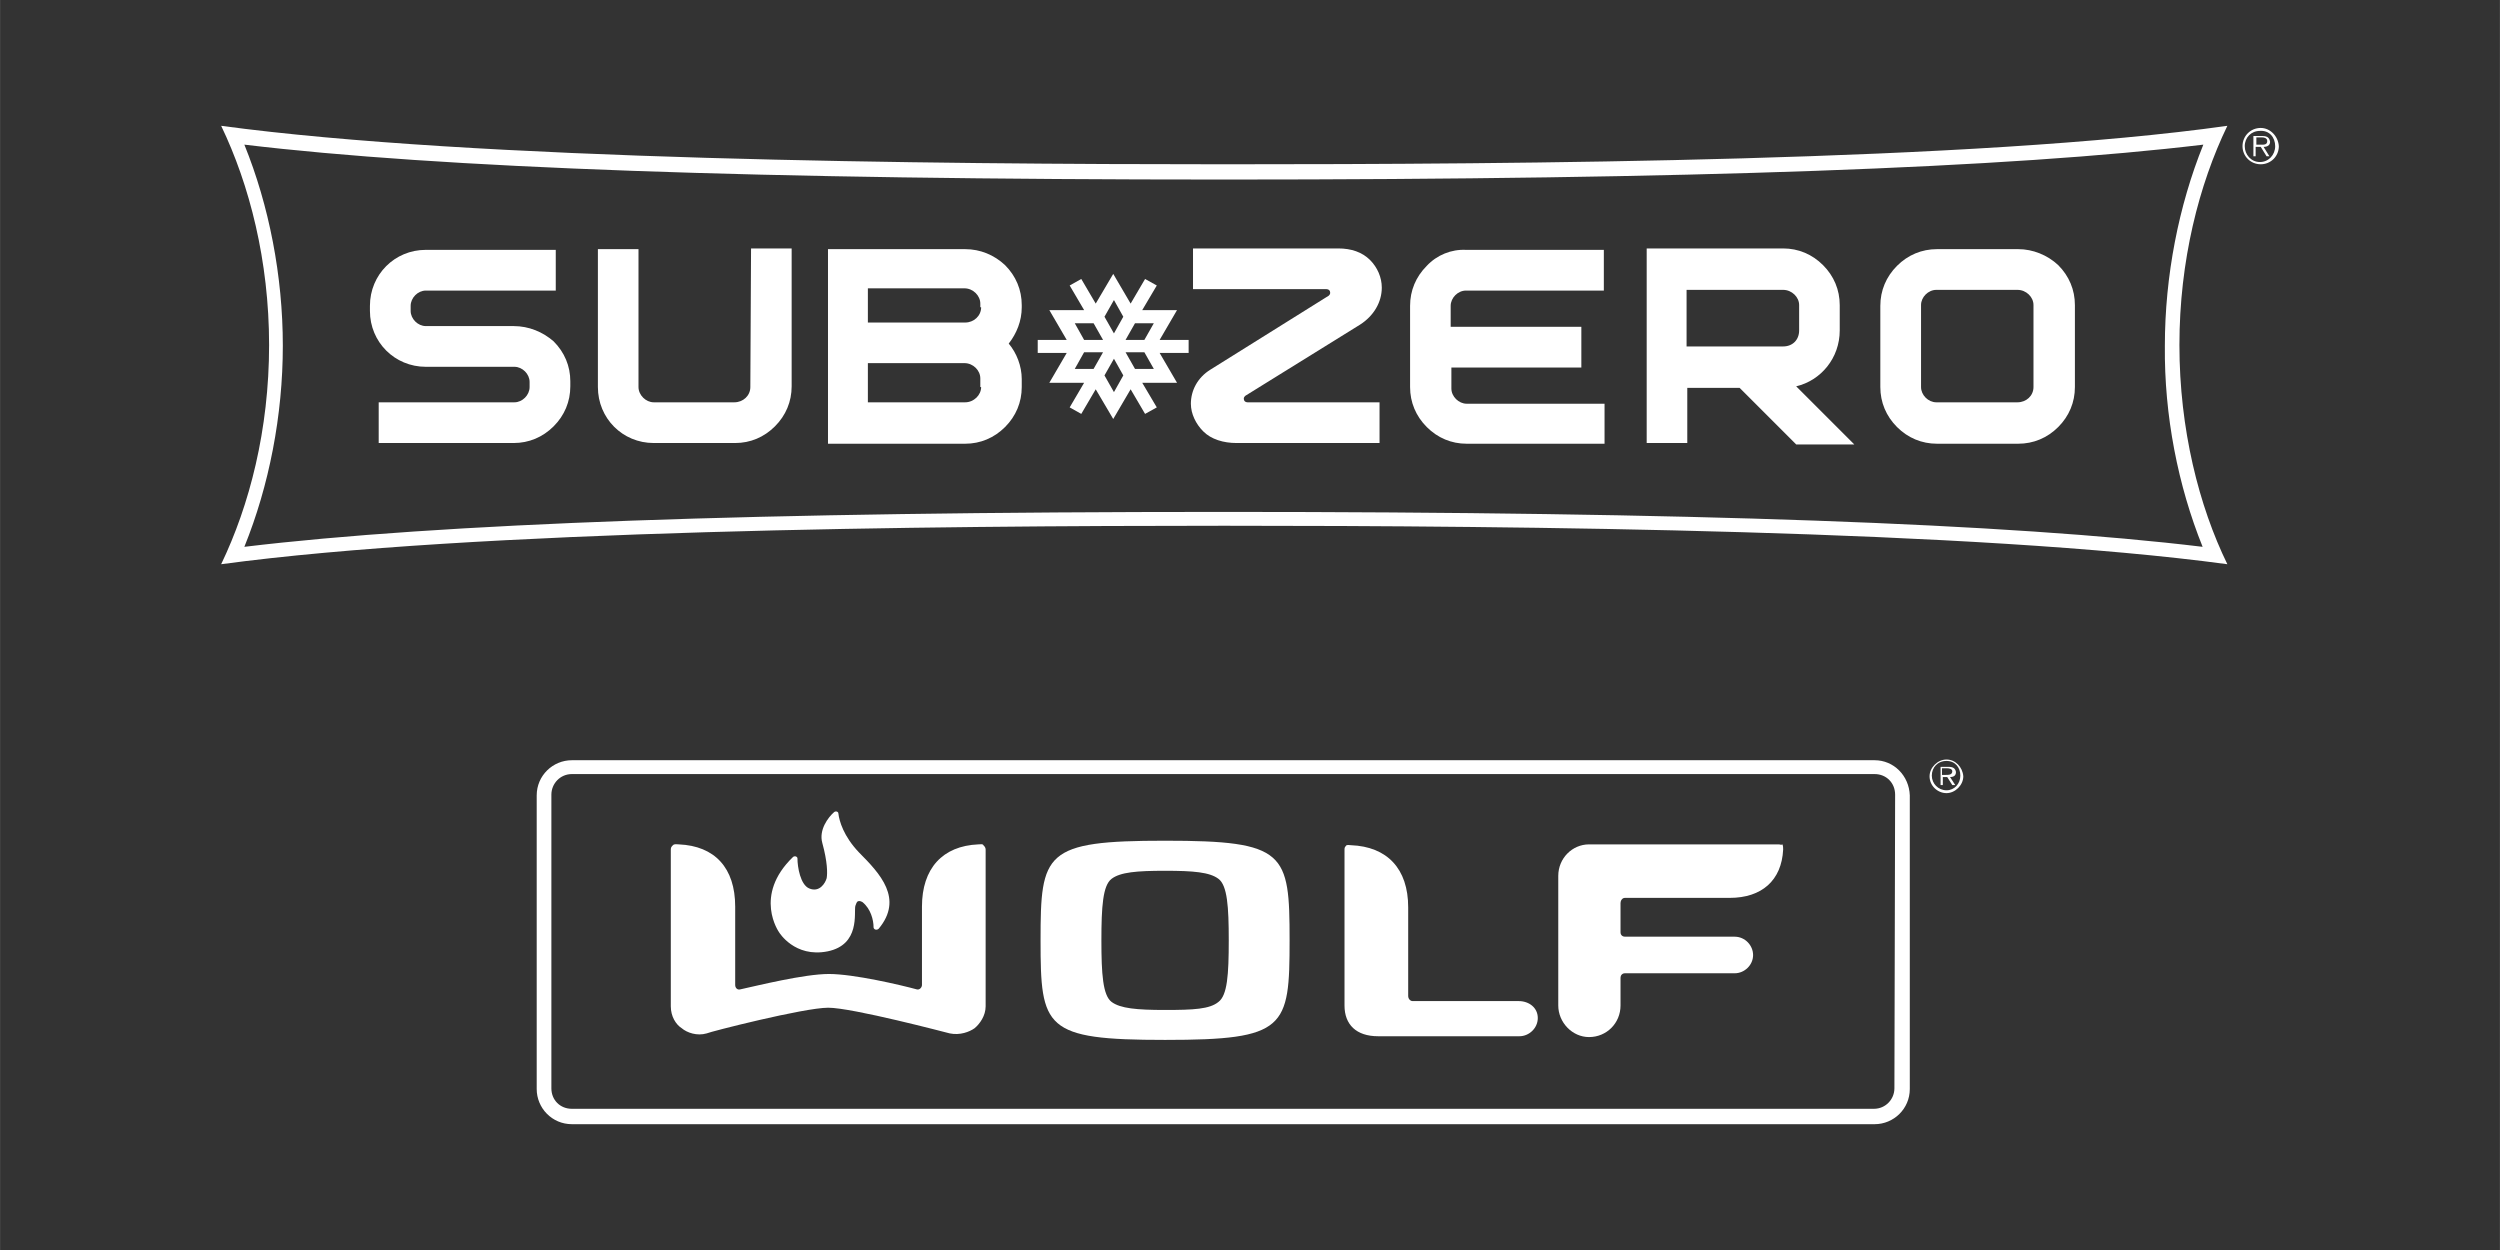 <?xml version="1.0" encoding="UTF-8"?>
<!DOCTYPE svg PUBLIC "-//W3C//DTD SVG 1.1//EN" "http://www.w3.org/Graphics/SVG/1.1/DTD/svg11.dtd">
<!-- Creator: CorelDRAW -->
<svg xmlns="http://www.w3.org/2000/svg" xml:space="preserve" width="400px" height="200px" version="1.1" shape-rendering="geometricPrecision" text-rendering="geometricPrecision" image-rendering="optimizeQuality" fill-rule="evenodd" clip-rule="evenodd"
viewBox="0 0 211.21 105.61"
 xmlns:xlink="http://www.w3.org/1999/xlink"
 xmlns:xodm="http://www.corel.com/coreldraw/odm/2003">
 <rect x="0" y="0" width="211.21" height="105.61" fill="#333333" stroke="none"/>
 <g id="Layer_x0020_1">
  <rect fill="none" width="211.21" height="105.61"/>
  <g id="_105553415821696">
   <g>
    <path fill="white" d="M103.43 13.88c-25.02,0 -63.47,-0.37 -84.75,-3.25 2.39,4.97 4.05,11.4 4.05,18.52 0,7.17 -1.66,13.55 -4.05,18.52 21.28,-2.88 59.73,-3.25 84.75,-3.25 25.02,0 63.47,0.37 84.75,3.25 -2.4,-4.91 -4.05,-11.41 -4.05,-18.52 0,-7.12 1.65,-13.55 4.05,-18.52 -21.28,3 -59.79,3.25 -84.75,3.25zm82.66 32.32c-16.31,-1.97 -43.42,-2.95 -82.72,-2.95 -39.31,0 -66.35,0.98 -82.73,2.95 2.09,-5.16 3.25,-11.1 3.25,-16.99 0,-5.89 -1.16,-11.84 -3.25,-16.99 16.38,1.97 43.48,2.95 82.79,2.95 39.31,0 66.35,-0.98 82.72,-2.95 -2.08,5.15 -3.25,11.1 -3.25,16.99 -0.06,5.89 1.11,11.83 3.19,16.99z"/>
    <path fill="white" d="M99.44 26.2l-2.94 0 1.23 -2.08 -0.99 -0.55 -1.22 2.08 -1.47 -2.51 -1.48 2.51 -1.22 -2.08 -0.98 0.55 1.22 2.08 -2.94 0 1.47 2.52 -2.45 0 0 1.1 2.45 0 -1.47 2.52 2.94 0 -1.22 2.08 0.98 0.55 1.22 -2.08 1.48 2.51 1.47 -2.51 1.22 2.08 0.99 -0.55 -1.23 -2.08 2.94 0 -1.47 -2.52 2.45 0 0 -1.1 -2.45 0 1.47 -2.52zm-7.05 4.97l-1.59 0 0.79 -1.41 1.6 0 -0.8 1.41 0 0zm-0.8 -2.45l-0.79 -1.41 1.59 0 0.8 1.41 -1.6 0zm2.52 4.41l-0.8 -1.41 0.8 -1.41 0.79 1.41 -0.79 1.41zm0 -4.96l-0.8 -1.41 0.8 -1.41 0.79 1.41 -0.79 1.41zm1.78 3l-0.8 -1.41 1.59 0 0.8 1.41 -1.59 0 0 0zm0.79 -2.45l-1.59 0 0.8 -1.41 1.59 0 -0.8 1.41z"/>
    <path fill="white" d="M43.39 27.55l-7.42 0c-0.67,0 -1.28,-0.61 -1.28,-1.28l0 -0.43c0,-0.68 0.61,-1.29 1.28,-1.29l10.98 0 0 -3.44 -10.98 0c-2.63,0 -4.72,2.09 -4.72,4.73l0 0.43c0,2.63 2.09,4.72 4.72,4.72l7.49 0c0.67,0 1.28,0.61 1.28,1.28l0 0.43c0,0.68 -0.61,1.29 -1.28,1.29l-11.47 0 0 3.44 11.4 0c1.29,0 2.46,-0.49 3.38,-1.41 0.92,-0.92 1.41,-2.09 1.41,-3.38l0 -0.43c0,-1.28 -0.49,-2.45 -1.41,-3.37 -0.92,-0.8 -2.09,-1.29 -3.38,-1.29l0 0z"/>
    <path fill="white" d="M63.39 32.7c0,0.74 -0.62,1.29 -1.35,1.29l-6.81 0c-0.67,0 -1.29,-0.61 -1.29,-1.29l0 -11.65 -3.43 0 0 11.65c0,2.64 2.08,4.73 4.72,4.73l6.87 0c1.29,0 2.45,-0.49 3.37,-1.41 0.92,-0.92 1.41,-2.09 1.41,-3.38l0 -11.65 -3.43 0 -0.06 11.71 0 0 0 0z"/>
    <path fill="white" d="M81.54 21.05l-11.59 0 0 16.44 11.59 0c1.28,0 2.45,-0.49 3.37,-1.41 0.92,-0.92 1.41,-2.09 1.41,-3.38l0 -0.67c0,-1.1 -0.43,-2.21 -1.1,-3 0.67,-0.86 1.1,-1.91 1.1,-3.07l0 -0.18c0,-1.29 -0.49,-2.46 -1.41,-3.38 -0.92,-0.86 -2.09,-1.35 -3.37,-1.35zm1.35 11.65c0,0.68 -0.62,1.29 -1.35,1.29l-8.22 0 0 -3.31 8.16 0c0.73,0 1.34,0.61 1.34,1.29l0 0.73 0.07 0zm0 -6.74c0,0.73 -0.62,1.29 -1.35,1.29l-8.22 0 0 -2.89 8.16 0c0.73,0 1.34,0.62 1.34,1.29l0 0.31 0.07 0z"/>
    <path fill="white" d="M120.54 22.46l0 0c-0.92,0.92 -1.41,2.09 -1.41,3.38l0 6.86c0,1.29 0.49,2.46 1.41,3.38 0.92,0.92 2.08,1.41 3.37,1.41l11.65 0 0 -3.38 -11.65 0c-0.67,0 -1.29,-0.61 -1.29,-1.28l0 -1.78 10.98 0 0 -3.44 -11.04 0 0 -1.77c0,-0.68 0.61,-1.29 1.29,-1.29l11.65 0 0 -3.44 -11.65 0c-1.23,-0.06 -2.45,0.43 -3.31,1.35l0 0z"/>
    <path fill="white" d="M155.43 27.92l0 -2.14c0,-1.29 -0.49,-2.46 -1.41,-3.38 -0.92,-0.92 -2.09,-1.41 -3.37,-1.41l-11.53 0 0 16.44 3.43 0 0 -4.66 4.42 0 4.78 4.78 4.91 0 -4.91 -4.91c2.09,-0.49 3.68,-2.39 3.68,-4.72zm-4.78 1.35l-8.16 0 0 -4.78 8.16 0c0.73,0 1.35,0.61 1.35,1.28l0 2.15c0,0.8 -0.56,1.35 -1.35,1.35l0 0z"/>
    <path fill="white" d="M170.51 21.05l-6.86 0c-1.29,0 -2.46,0.49 -3.38,1.41 -0.92,0.92 -1.41,2.09 -1.41,3.38l0 6.86c0,1.29 0.49,2.46 1.41,3.38 0.92,0.92 2.09,1.41 3.38,1.41l6.86 0c1.29,0 2.46,-0.49 3.38,-1.41 0.92,-0.92 1.41,-2.09 1.41,-3.38l0 -6.92c0,-1.29 -0.49,-2.46 -1.41,-3.38 -0.92,-0.86 -2.15,-1.35 -3.38,-1.35l0 0zm1.29 11.65c0,0.74 -0.61,1.29 -1.35,1.29l-6.86 0c-0.68,0 -1.29,-0.61 -1.29,-1.29l0 -6.93c0,-0.67 0.61,-1.28 1.29,-1.28l6.86 0c0.74,0 1.35,0.61 1.35,1.28l0 6.93z"/>
    <path fill="white" d="M114.9 27.43c1.16,-0.74 1.84,-1.9 1.84,-3.13 0,-0.86 -0.37,-1.71 -0.99,-2.33 -0.67,-0.67 -1.59,-0.98 -2.69,-0.98l-12.27 0 0 3.44 11.28 0c0.19,0 0.31,0.12 0.31,0.3 0,0.13 -0.06,0.19 -0.12,0.25l-10 6.25c-1.1,0.68 -1.65,1.78 -1.65,2.88 0,0.86 0.43,1.72 1.04,2.33 0.67,0.68 1.72,0.99 2.82,0.99l12.08 0 0 -3.44 -11.16 0c-0.18,0 -0.31,-0.12 -0.31,-0.3 0,-0.13 0.07,-0.19 0.13,-0.25l9.69 -6.01 0 0z"/>
    <path fill="white" d="M191 10.81c-0.86,0 -1.54,0.68 -1.54,1.54 0,0.85 0.68,1.53 1.54,1.53 0.85,0 1.53,-0.68 1.53,-1.53 -0.06,-0.86 -0.74,-1.54 -1.53,-1.54zm1.22 1.54c0,0.73 -0.55,1.34 -1.29,1.34 -0.73,0 -1.28,-0.61 -1.28,-1.34 0,-0.74 0.55,-1.29 1.28,-1.29 0.8,-0.06 1.29,0.55 1.29,1.29l0 0z"/>
    <path fill="white" d="M191.12 11.49l-0.74 0 0 1.71 0.19 0 0 -0.79 0.43 0 0.49 0.79 0.24 0 -0.49 -0.79c0.31,0 0.55,-0.13 0.55,-0.43 -0.06,-0.31 -0.18,-0.49 -0.67,-0.49l0 0zm-0.19 0.73l0 0 -0.3 0 0 -0.61 0.49 0c0.18,0 0.43,0.06 0.43,0.31 0,0.36 -0.37,0.3 -0.62,0.3z"/>
   </g>
   <g>
    <path fill="white" d="M158.38 64.23l-110.07 0c-1.61,0 -2.97,1.3 -2.97,2.97l0 24.81c0,1.61 1.3,2.97 2.97,2.97l110.07 0c1.61,0 2.97,-1.3 2.97,-2.97l0 -24.81c-0.06,-1.67 -1.36,-2.97 -2.97,-2.97zm1.67 27.72c0,0.92 -0.74,1.73 -1.73,1.73l-110.01 0c-0.99,0 -1.73,-0.74 -1.73,-1.73l0 -24.81c0,-0.93 0.74,-1.74 1.73,-1.74l110.07 0c0.99,0 1.73,0.75 1.73,1.74l-0.06 24.81c0,0 0,0 0,0z"/>
    <path fill="white" d="M164.63 64.79l-0.68 0 0 1.54 0.19 0 0 -0.68 0.37 0 0.43 0.68 0.25 0 -0.44 -0.68c0.31,0 0.5,-0.12 0.5,-0.43 -0.06,-0.31 -0.25,-0.43 -0.62,-0.43zm-0.25 0.68l0 0 -0.31 0 0 -0.56 0.44 0c0.18,0 0.43,0.06 0.43,0.25 0,0.31 -0.31,0.31 -0.56,0.31z"/>
    <path fill="white" d="M164.45 64.17c-0.75,0 -1.43,0.68 -1.43,1.42 0,0.8 0.68,1.42 1.43,1.42 0.74,0 1.42,-0.68 1.42,-1.42 -0.06,-0.8 -0.68,-1.42 -1.42,-1.42zm0 2.6c-0.69,0 -1.24,-0.56 -1.24,-1.24 0,-0.68 0.49,-1.24 1.24,-1.24 0.74,0 1.17,0.56 1.17,1.24 0,0.68 -0.49,1.24 -1.17,1.24z"/>
    <path fill="white" d="M98.43 71.03c-10.21,0 -10.52,0.99 -10.52,8.42 0,7.42 0.31,8.41 10.52,8.41 10.21,0 10.52,-0.99 10.52,-8.41 0,-7.43 -0.31,-8.42 -10.52,-8.42zm4.51 13.62c-0.74,0.61 -2.1,0.68 -4.51,0.68 -2.41,0 -3.78,-0.13 -4.52,-0.68 -0.74,-0.56 -0.86,-2.36 -0.86,-5.2 0,-2.85 0.12,-4.64 0.86,-5.2 0.74,-0.56 2.11,-0.68 4.52,-0.68 2.41,0 3.77,0.12 4.51,0.68 0.75,0.56 0.87,2.35 0.87,5.2 0,2.91 -0.12,4.64 -0.87,5.2z"/>
    <path fill="white" d="M128.31 84.58l-8.97 0 0 0c-0.18,0 -0.37,-0.18 -0.37,-0.43l0 -7.49c0,-3.28 -1.79,-5.13 -4.83,-5.25 -0.12,0 -0.37,-0.07 -0.43,0.06 -0.12,0.12 -0.12,0.18 -0.12,0.37l0 13.12c0,1.6 0.99,2.59 2.84,2.59l11.94 0c0.81,0 1.55,-0.68 1.55,-1.54 0,-0.87 -0.74,-1.43 -1.61,-1.43z"/>
    <path fill="white" d="M82.65 71.34c-3.03,0.13 -4.76,2.04 -4.76,5.26l0 6.62c0,0.19 -0.19,0.44 -0.44,0.37 -1.36,-0.37 -5.32,-1.3 -7.42,-1.3 -2.1,0 -6.06,0.99 -7.49,1.3 -0.24,0.07 -0.43,-0.12 -0.43,-0.37l0 -6.62c0,-3.28 -1.73,-5.13 -4.76,-5.26 -0.13,0 -0.38,-0.06 -0.5,0.07 -0.12,0.12 -0.18,0.18 -0.18,0.37l0 13.24c0,0.86 0.43,1.54 0.92,1.85 0.44,0.38 1.3,0.68 2.11,0.44 0.24,-0.13 8.23,-2.17 10.27,-2.17 2.04,0 10.02,2.11 10.27,2.17 0.86,0.18 1.67,-0.13 2.1,-0.44 0.44,-0.37 0.93,-1.05 0.93,-1.85l0 -13.24c0,-0.13 -0.06,-0.25 -0.19,-0.37 -0.06,-0.13 -0.24,-0.07 -0.43,-0.07l0 0z"/>
    <path fill="white" d="M150.28 71.34l-16.03 0c-1.42,0 -2.6,1.18 -2.6,2.66l0 10.95c0,1.43 1.18,2.67 2.6,2.67 1.49,0 2.66,-1.18 2.66,-2.67l0 -2.35c0,-0.18 0.13,-0.37 0.37,-0.37l9.28 0c0.81,0 1.55,-0.68 1.55,-1.54 0,-0.81 -0.68,-1.55 -1.55,-1.55l-9.28 0c-0.18,0 -0.37,-0.12 -0.37,-0.37l0 -2.48c0,-0.18 0.13,-0.43 0.37,-0.43l8.85 0c2.72,0 4.39,-1.48 4.52,-4.08 0,-0.13 0,-0.31 -0.06,-0.44 -0.13,0.07 -0.19,0 -0.31,0l0 0z"/>
    <path fill="white" d="M69.91 80.38c2.78,-0.56 2.22,-3.28 2.35,-3.84 0.06,-0.19 0.12,-0.31 0.18,-0.37 0.19,-0.12 0.44,0.06 0.44,0.06 0.68,0.56 0.92,1.49 0.92,2.11 0,0.18 0.25,0.3 0.44,0.12 2.1,-2.54 0.12,-4.64 -1.67,-6.44 -1.3,-1.36 -1.67,-2.66 -1.74,-3.28 0,-0.18 -0.24,-0.24 -0.37,-0.12 -0.49,0.43 -1.3,1.49 -0.99,2.6 0.44,1.61 0.44,2.54 0.37,2.97 -0.12,0.43 -0.61,1.24 -1.48,0.87 -0.74,-0.31 -0.99,-1.8 -0.99,-2.54 0,-0.12 -0.19,-0.25 -0.37,-0.12 -3.4,3.27 -1.18,6.37 -1.18,6.37 0,0 1.3,2.16 4.09,1.61l0 0z"/>
   </g>
  </g>
 </g>
</svg>
